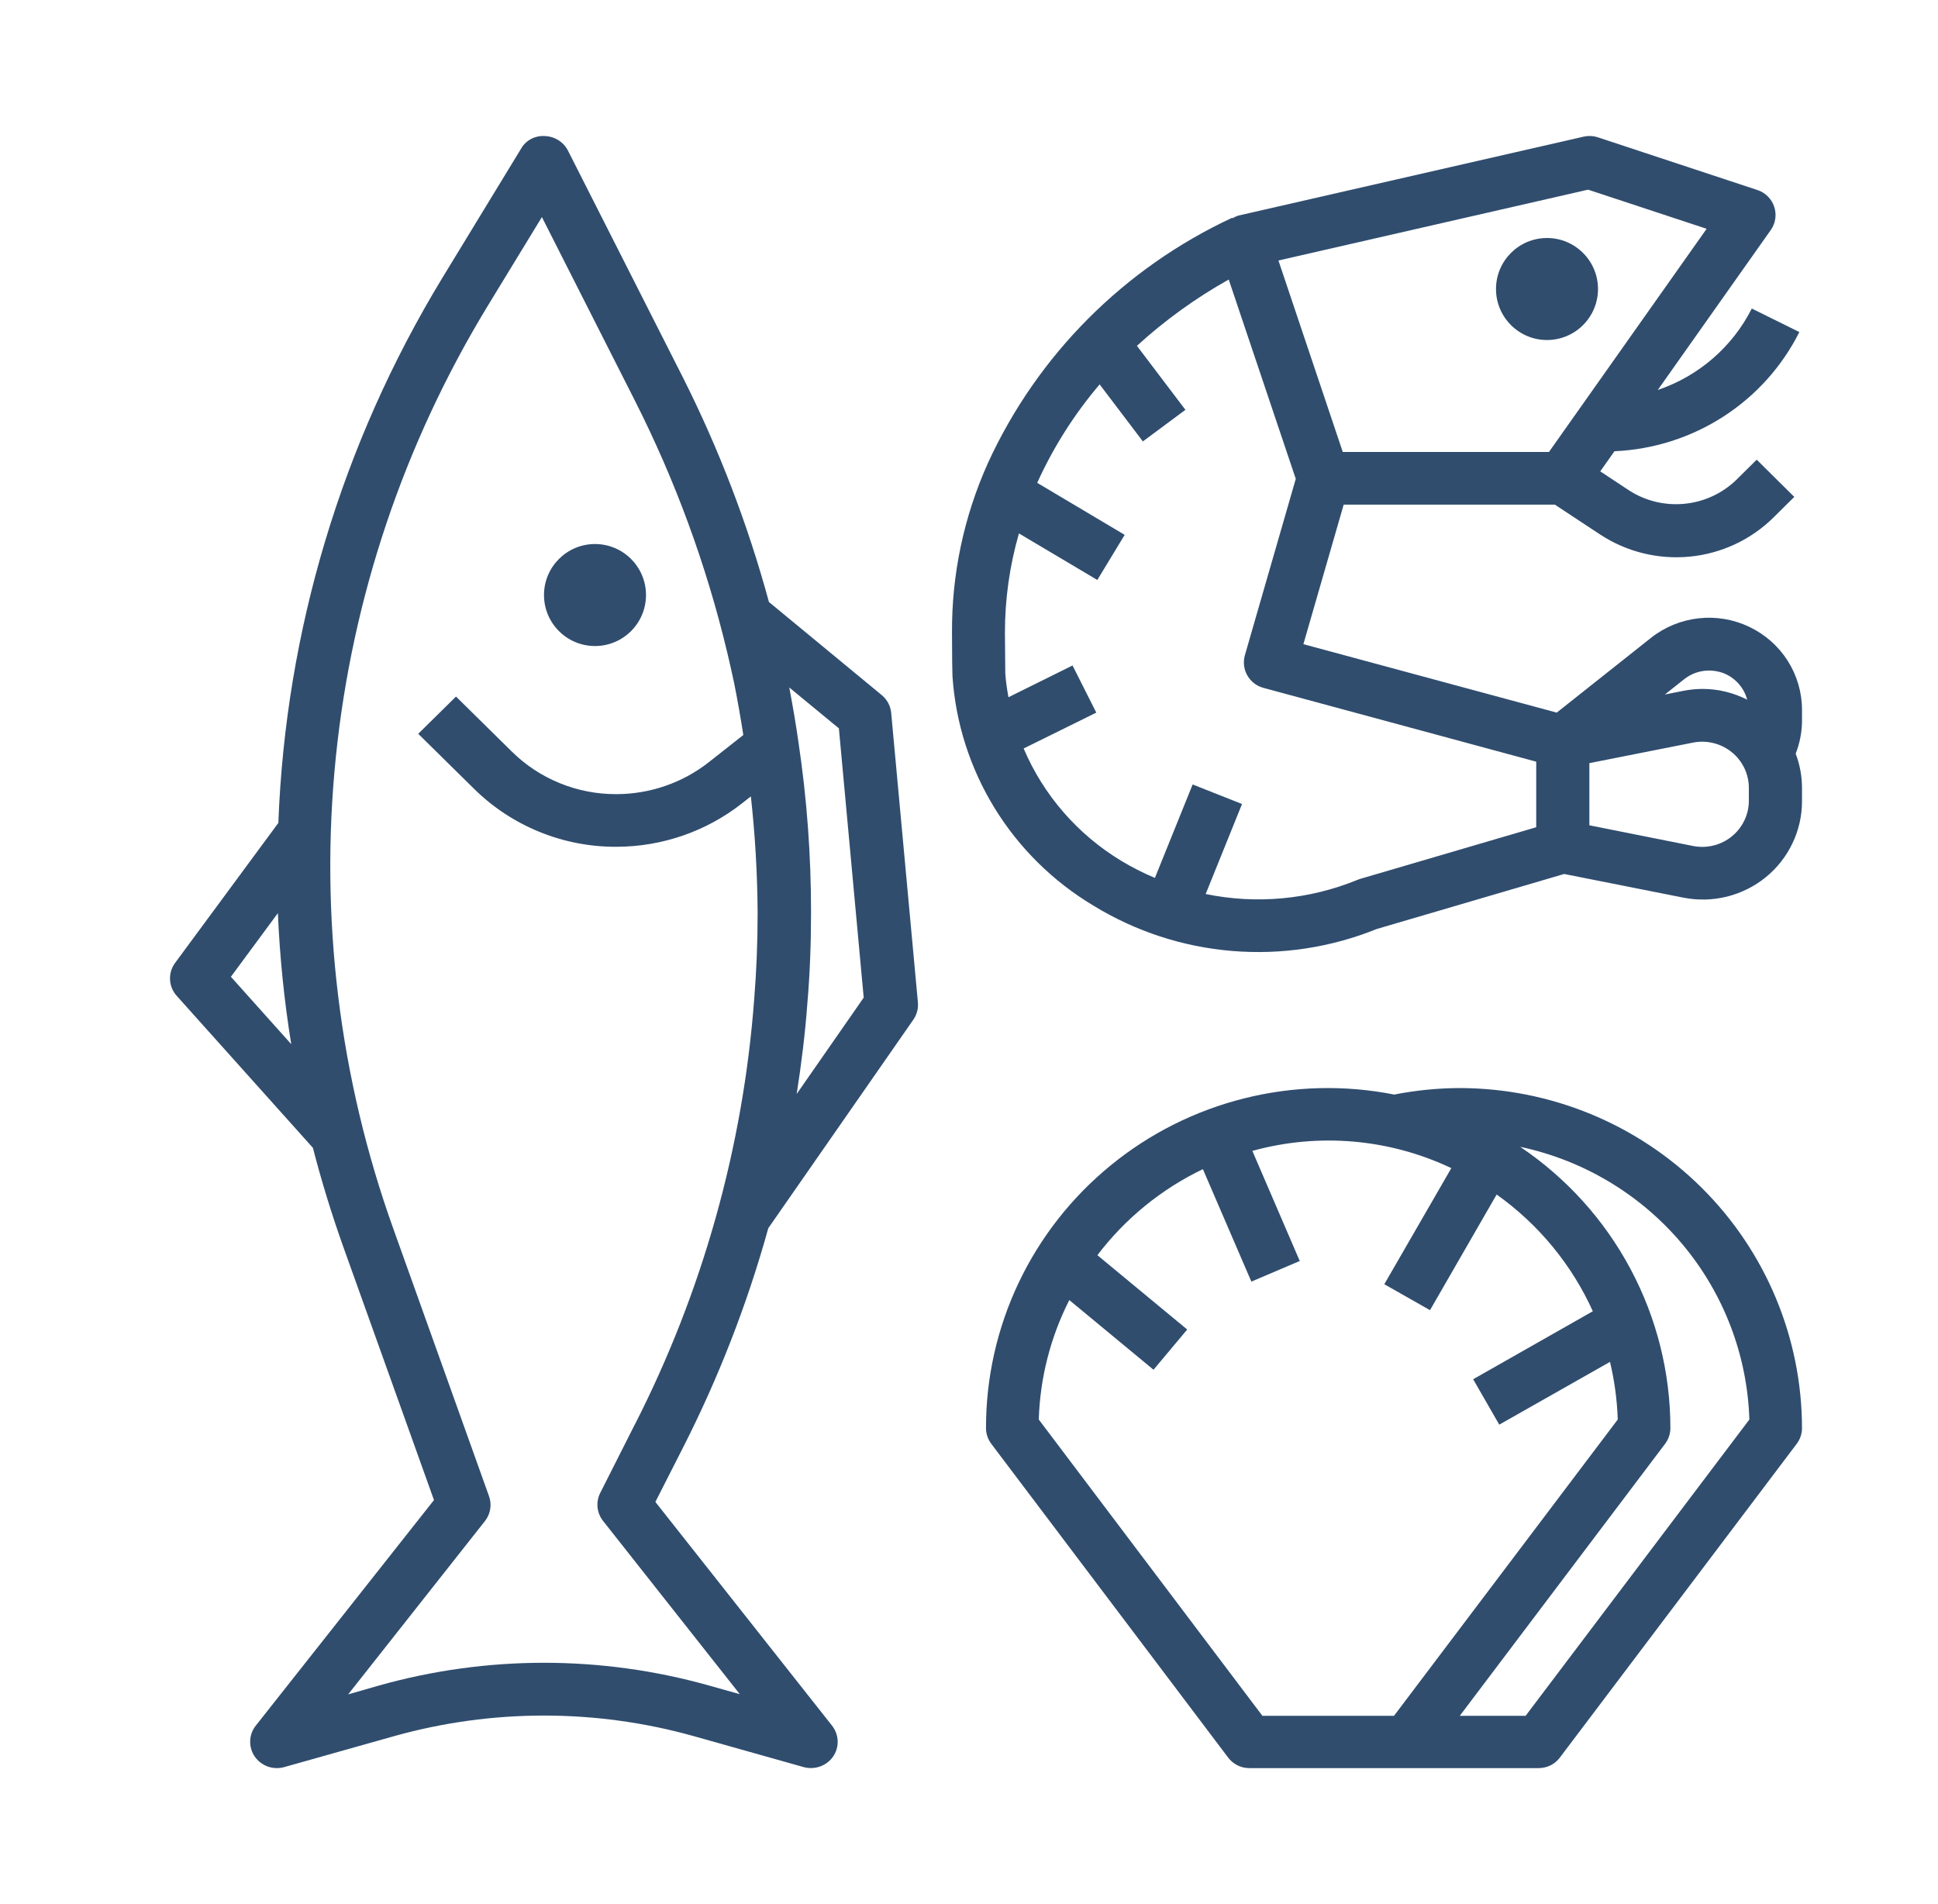 <svg xmlns="http://www.w3.org/2000/svg" fill="none" viewBox="0 0 57 56" height="56" width="57">
<path fill="#304D6E" d="M17.5 19C18.328 19 19 18.328 19 17.5C19 16.672 18.328 16 17.5 16C16.672 16 16 16.672 16 17.5C16 18.328 16.672 19 17.5 19Z"></path>
<path fill="#304D6E" d="M25.93 20.44L22.616 17.705C21.996 15.425 21.148 13.211 20.083 11.096L16.705 4.43C16.642 4.306 16.546 4.2 16.427 4.125C16.308 4.05 16.171 4.007 16.03 4.002C15.888 3.991 15.745 4.021 15.62 4.087C15.495 4.153 15.391 4.254 15.323 4.377L12.997 8.194C10.053 13.047 8.399 18.552 8.187 24.202L5.15 28.319C5.045 28.462 4.992 28.635 5.001 28.811C5.009 28.987 5.078 29.154 5.196 29.286L9.203 33.758C9.455 34.734 9.752 35.701 10.093 36.659L12.764 44.117L7.523 50.751C7.433 50.865 7.377 51.002 7.362 51.146C7.347 51.29 7.373 51.435 7.437 51.566C7.502 51.696 7.602 51.805 7.727 51.882C7.851 51.959 7.995 52 8.142 52C8.215 52 8.287 51.99 8.358 51.971L11.592 51.06C14.473 50.253 17.525 50.253 20.405 51.06L23.639 51.971C23.798 52.014 23.966 52.007 24.121 51.952C24.276 51.896 24.41 51.795 24.503 51.661C24.596 51.526 24.643 51.365 24.637 51.202C24.631 51.038 24.573 50.881 24.472 50.752L19.276 44.172L20.083 42.585C21.136 40.517 21.978 38.352 22.597 36.121L26.864 29.987C26.967 29.838 27.014 29.658 26.997 29.479L26.211 20.963C26.192 20.759 26.091 20.571 25.93 20.44ZM6.791 28.727L8.173 26.855C8.228 28.146 8.359 29.433 8.566 30.709L6.791 28.727ZM18.674 41.888L17.653 43.909C17.587 44.04 17.56 44.186 17.575 44.332C17.59 44.477 17.646 44.615 17.737 44.73L21.759 49.826L20.838 49.567C17.675 48.681 14.325 48.681 11.162 49.567L10.24 49.832L14.262 44.736C14.343 44.634 14.396 44.513 14.418 44.385C14.439 44.257 14.427 44.125 14.383 44.003L11.571 36.145C9.976 31.697 9.398 26.956 9.878 22.262C10.358 17.568 11.885 13.036 14.348 8.991L15.938 6.384L18.676 11.788C19.865 14.139 20.775 16.619 21.386 19.176C21.457 19.479 21.529 19.783 21.592 20.088C21.7 20.63 21.787 21.129 21.862 21.617L20.841 22.421C20.069 23.026 19.112 23.355 18.126 23.356C17.555 23.358 16.989 23.248 16.461 23.032C15.933 22.817 15.454 22.5 15.051 22.101L13.412 20.486L12.301 21.581L13.94 23.196C14.489 23.739 15.141 24.17 15.86 24.463C16.578 24.757 17.349 24.907 18.126 24.904C19.47 24.903 20.774 24.452 21.825 23.626L22.084 23.422C22.21 24.557 22.276 25.698 22.283 26.84C22.283 27.716 22.249 28.567 22.183 29.375C21.857 33.734 20.664 37.986 18.674 41.892V41.888ZM23.432 32.174C23.57 31.288 23.682 30.393 23.747 29.496C23.82 28.651 23.854 27.758 23.854 26.84C23.856 25.164 23.733 23.491 23.485 21.834C23.413 21.321 23.321 20.784 23.214 20.219L24.673 21.421L25.403 29.34L23.432 32.174Z"></path>
<path fill="#304D6E" d="M42.935 32C42.288 32.002 41.642 32.066 41.007 32.191C39.548 31.903 38.044 31.941 36.602 32.301C35.16 32.661 33.816 33.334 32.668 34.273C31.519 35.211 30.594 36.391 29.96 37.727C29.326 39.063 28.998 40.523 29 42C29 42.166 29.054 42.328 29.155 42.462L36.123 51.692C36.195 51.788 36.288 51.865 36.396 51.919C36.503 51.972 36.622 52 36.742 52H45.258C45.378 52 45.497 51.972 45.604 51.919C45.712 51.865 45.805 51.788 45.877 51.692L52.845 42.462C52.946 42.328 53 42.166 53 42C52.997 39.349 51.936 36.807 50.049 34.932C48.162 33.058 45.604 32.003 42.935 32ZM41.047 50.4L41 50.462H37.129L30.552 41.748C30.59 40.526 30.896 39.327 31.45 38.235L33.927 40.284L34.918 39.101L32.276 36.915C33.094 35.839 34.157 34.971 35.379 34.385L36.805 37.692L38.228 37.086L36.834 33.848C38.782 33.309 40.861 33.489 42.686 34.355L40.715 37.769L42.059 38.532L44.019 35.131C45.251 36.007 46.227 37.191 46.848 38.564L43.328 40.564L44.096 41.899L47.353 40.053C47.486 40.609 47.562 41.177 47.581 41.748L41.047 50.4ZM44.918 50.4L44.871 50.462H42.935L48.974 42.462C49.075 42.328 49.129 42.166 49.129 42C49.129 40.367 48.725 38.76 47.955 37.318C47.185 35.876 46.071 34.643 44.711 33.728C46.575 34.124 48.252 35.129 49.474 36.583C50.696 38.037 51.392 39.855 51.452 41.748L44.918 50.4Z"></path>
<path fill="#304D6E" d="M53 20.881C53.001 20.37 52.855 19.869 52.581 19.436C52.307 19.004 51.914 18.657 51.45 18.436C50.985 18.214 50.467 18.127 49.954 18.185C49.442 18.243 48.956 18.443 48.554 18.763L45.786 20.958L38.335 18.945L39.52 14.841H45.73L47.054 15.714C47.834 16.23 48.769 16.461 49.702 16.37C50.634 16.279 51.506 15.87 52.168 15.213L52.773 14.614L51.668 13.519L51.063 14.118C50.652 14.514 50.118 14.76 49.547 14.816C48.977 14.873 48.404 14.736 47.922 14.428L47.066 13.863L47.484 13.271C48.624 13.221 49.729 12.87 50.686 12.253C51.642 11.637 52.414 10.778 52.922 9.766L51.523 9.074C50.955 10.201 49.961 11.062 48.758 11.469L52.081 6.766C52.15 6.668 52.196 6.555 52.214 6.436C52.231 6.316 52.221 6.195 52.183 6.081C52.145 5.966 52.081 5.862 51.995 5.777C51.91 5.692 51.805 5.627 51.69 5.589L47 4.04C46.863 3.995 46.717 3.988 46.577 4.019L36.415 6.342C36.357 6.361 36.301 6.387 36.249 6.42L36.242 6.404C33.057 7.887 30.51 10.445 29.056 13.62C28.349 15.191 27.989 16.894 28 18.615C28 19.271 28.009 19.817 28.014 19.889C28.106 21.261 28.531 22.59 29.252 23.764C29.973 24.938 30.969 25.922 32.157 26.633C33.393 27.391 34.792 27.849 36.241 27.968C37.69 28.088 39.147 27.866 40.492 27.322L46.005 25.704L49.517 26.401C49.94 26.484 50.376 26.473 50.793 26.369C51.211 26.265 51.601 26.07 51.934 25.8C52.267 25.529 52.535 25.188 52.719 24.802C52.904 24.417 53 23.995 53 23.568V23.149C52.997 22.812 52.934 22.48 52.814 22.165C52.93 21.871 52.993 21.558 53 21.242V20.881ZM50.635 19.777C50.817 19.838 50.982 19.944 51.113 20.083C51.245 20.223 51.339 20.393 51.388 20.578C50.985 20.372 50.538 20.263 50.084 20.261C49.892 20.261 49.701 20.28 49.513 20.317L48.966 20.426L49.535 19.975C49.687 19.855 49.868 19.773 50.06 19.739C50.252 19.705 50.449 19.719 50.635 19.779V19.777ZM46.708 5.578L50.195 6.729L45.558 13.292H39.493L37.601 7.661L46.708 5.578ZM40.005 25.848C39.979 25.857 39.953 25.865 39.927 25.876C38.514 26.456 36.958 26.602 35.461 26.293L36.53 23.646L35.078 23.071L33.968 25.819C33.625 25.676 33.294 25.508 32.976 25.316C31.694 24.54 30.69 23.384 30.107 22.013L32.244 20.958L31.545 19.572L29.66 20.506C29.619 20.273 29.582 20.034 29.567 19.793C29.564 19.693 29.561 19.2 29.557 18.611C29.556 17.622 29.695 16.638 29.969 15.688L32.274 17.057L33.079 15.73L30.506 14.2C30.979 13.156 31.597 12.181 32.342 11.305L33.614 12.982L34.865 12.053L33.439 10.171C34.261 9.42 35.166 8.766 36.139 8.221L38.111 14.083L36.614 19.271C36.586 19.37 36.578 19.473 36.59 19.575C36.602 19.677 36.635 19.775 36.686 19.864C36.736 19.954 36.805 20.032 36.886 20.095C36.968 20.158 37.062 20.204 37.162 20.231L45.183 22.401V24.329L40.005 25.848ZM51.437 23.568C51.434 23.766 51.388 23.96 51.301 24.138C51.215 24.315 51.09 24.472 50.936 24.598C50.782 24.723 50.603 24.814 50.41 24.863C50.217 24.913 50.016 24.92 49.82 24.885L46.746 24.272V22.444L49.821 21.835C50.017 21.8 50.217 21.808 50.41 21.858C50.602 21.907 50.781 21.997 50.935 22.122C51.089 22.247 51.213 22.404 51.3 22.581C51.386 22.758 51.433 22.952 51.437 23.149V23.568Z"></path>
<path fill="#304D6E" d="M45.5 10C46.328 10 47 9.328 47 8.5C47 7.672 46.328 7 45.5 7C44.672 7 44 7.672 44 8.5C44 9.328 44.672 10 45.5 10Z"></path>
</svg>
